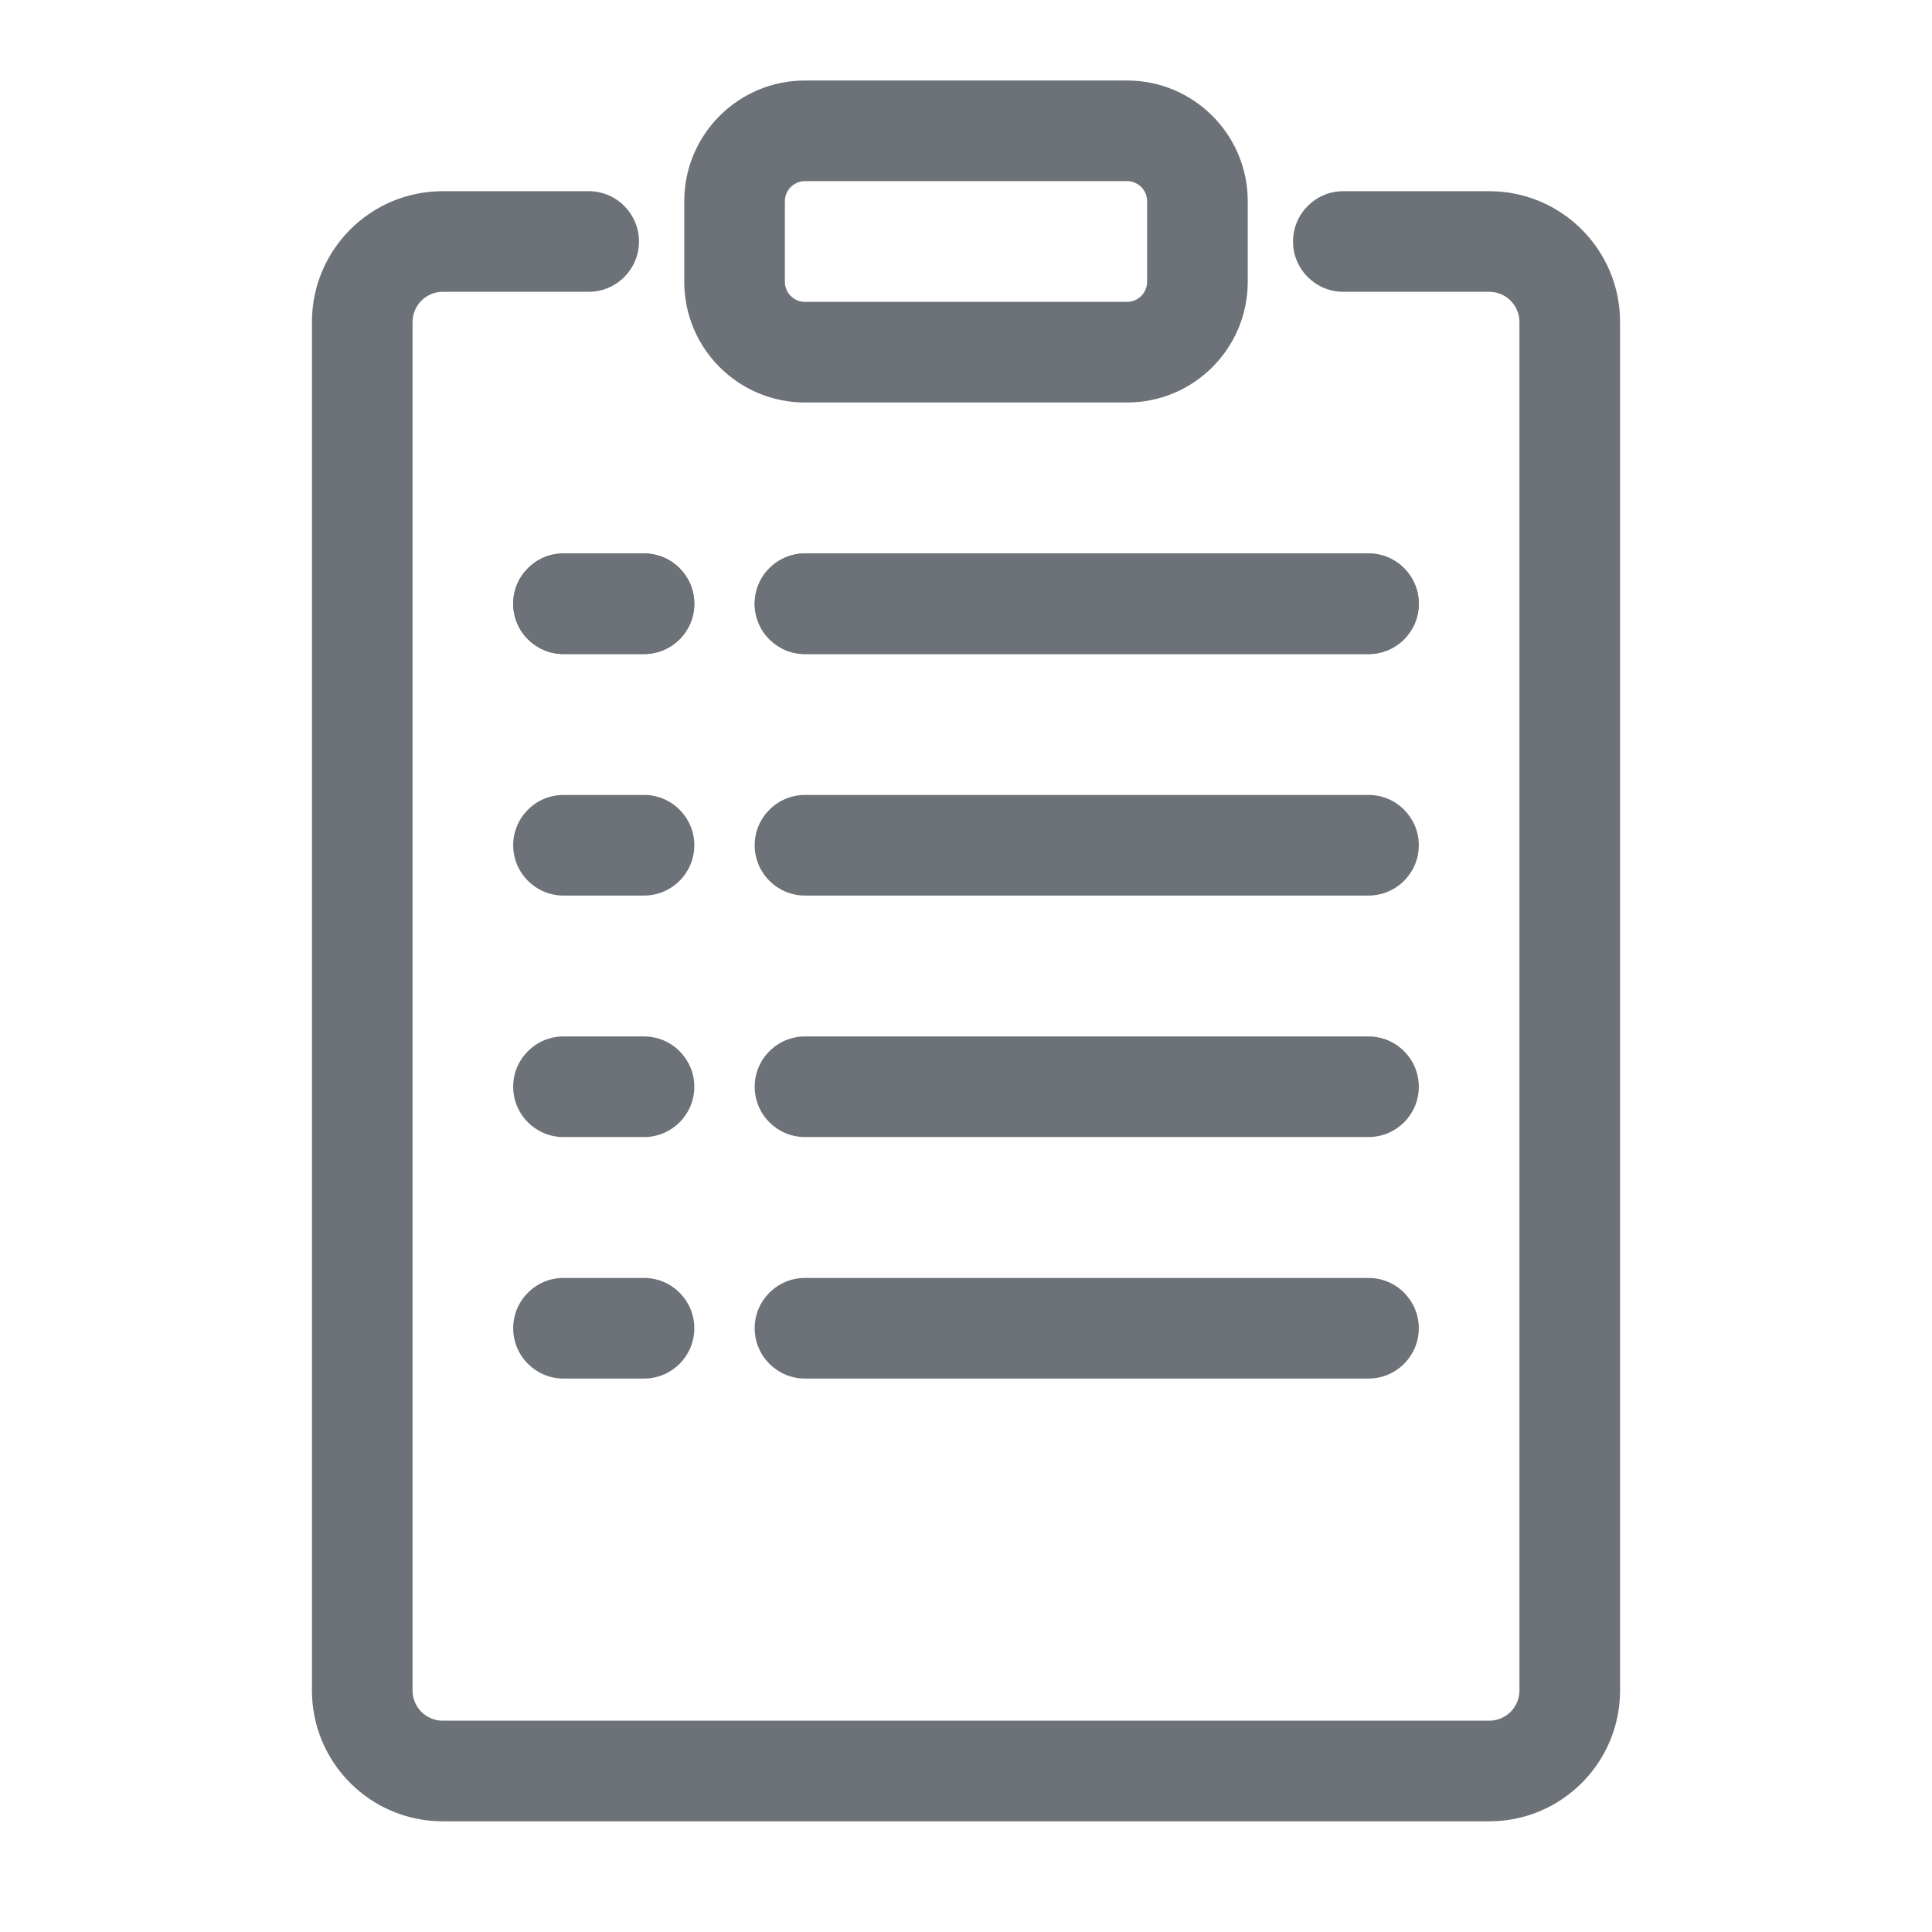 <svg width="48" height="48" viewBox="0 0 48 48" fill="none" xmlns="http://www.w3.org/2000/svg">
<path fill-rule="evenodd" clip-rule="evenodd" d="M11 7.25C10.586 7.25 10.25 7.586 10.25 8V42C10.25 42.414 10.586 42.75 11 42.75H37C37.414 42.75 37.75 42.414 37.75 42V8C37.75 7.586 37.414 7.25 37 7.25H33.375C32.685 7.25 32.125 6.69 32.125 6C32.125 5.31 32.685 4.75 33.375 4.75H37C38.795 4.75 40.25 6.205 40.25 8V42C40.25 43.795 38.795 45.25 37 45.25H11C9.205 45.25 7.75 43.795 7.75 42V8C7.75 6.205 9.205 4.75 11 4.75H14.625C15.315 4.75 15.875 5.31 15.875 6C15.875 6.69 15.315 7.25 14.625 7.25H11Z" fill="#6D7278"/>
<path fill-rule="evenodd" clip-rule="evenodd" d="M28 4.5H20C19.724 4.5 19.5 4.724 19.5 5V7C19.5 7.276 19.724 7.5 20 7.5H28C28.276 7.5 28.5 7.276 28.5 7V5C28.5 4.724 28.276 4.5 28 4.5ZM20 2C18.343 2 17 3.343 17 5V7C17 8.657 18.343 10 20 10H28C29.657 10 31 8.657 31 7V5C31 3.343 29.657 2 28 2H20Z" fill="#6D7278"/>
<path fill-rule="evenodd" clip-rule="evenodd" d="M12.75 15C12.75 14.31 13.31 13.75 14 13.75H16C16.69 13.75 17.25 14.31 17.25 15C17.25 15.69 16.69 16.25 16 16.25H14C13.31 16.25 12.75 15.69 12.75 15ZM18.75 15C18.75 14.31 19.31 13.75 20 13.75H34C34.69 13.75 35.25 14.31 35.25 15C35.25 15.69 34.69 16.25 34 16.25H20C19.31 16.25 18.75 15.69 18.75 15Z" fill="#6D7278"/>
<path fill-rule="evenodd" clip-rule="evenodd" d="M12.75 15C12.75 14.31 13.31 13.75 14 13.75H16C16.69 13.75 17.25 14.31 17.25 15C17.25 15.69 16.69 16.25 16 16.25H14C13.31 16.25 12.75 15.69 12.75 15ZM18.75 15C18.75 14.31 19.31 13.75 20 13.75H34C34.69 13.75 35.25 14.31 35.25 15C35.25 15.69 34.69 16.25 34 16.25H20C19.31 16.25 18.75 15.69 18.75 15Z" fill="#6D7278"/>
<path fill-rule="evenodd" clip-rule="evenodd" d="M12.75 21C12.75 20.31 13.31 19.75 14 19.75H16C16.69 19.75 17.25 20.31 17.25 21C17.25 21.69 16.69 22.25 16 22.25H14C13.31 22.25 12.75 21.69 12.75 21ZM18.75 21C18.75 20.31 19.31 19.75 20 19.75H34C34.69 19.75 35.25 20.31 35.25 21C35.25 21.69 34.69 22.25 34 22.25H20C19.31 22.25 18.75 21.69 18.75 21Z" fill="#6D7278"/>
<path fill-rule="evenodd" clip-rule="evenodd" d="M12.75 27C12.75 26.31 13.31 25.75 14 25.75H16C16.69 25.75 17.25 26.31 17.25 27C17.25 27.69 16.69 28.25 16 28.25H14C13.31 28.25 12.75 27.69 12.75 27ZM18.75 27C18.75 26.31 19.31 25.75 20 25.75H34C34.69 25.75 35.25 26.31 35.25 27C35.25 27.69 34.69 28.25 34 28.25H20C19.31 28.25 18.75 27.69 18.75 27Z" fill="#6D7278"/>
<path fill-rule="evenodd" clip-rule="evenodd" d="M12.75 33C12.75 32.31 13.31 31.75 14 31.75H16C16.69 31.75 17.25 32.31 17.25 33C17.25 33.69 16.69 34.25 16 34.25H14C13.31 34.25 12.75 33.69 12.75 33ZM18.75 33C18.75 32.31 19.31 31.75 20 31.75H34C34.69 31.75 35.25 32.31 35.25 33C35.25 33.69 34.69 34.25 34 34.25H20C19.31 34.25 18.75 33.69 18.75 33Z" fill="#6D7278"/>
</svg>
